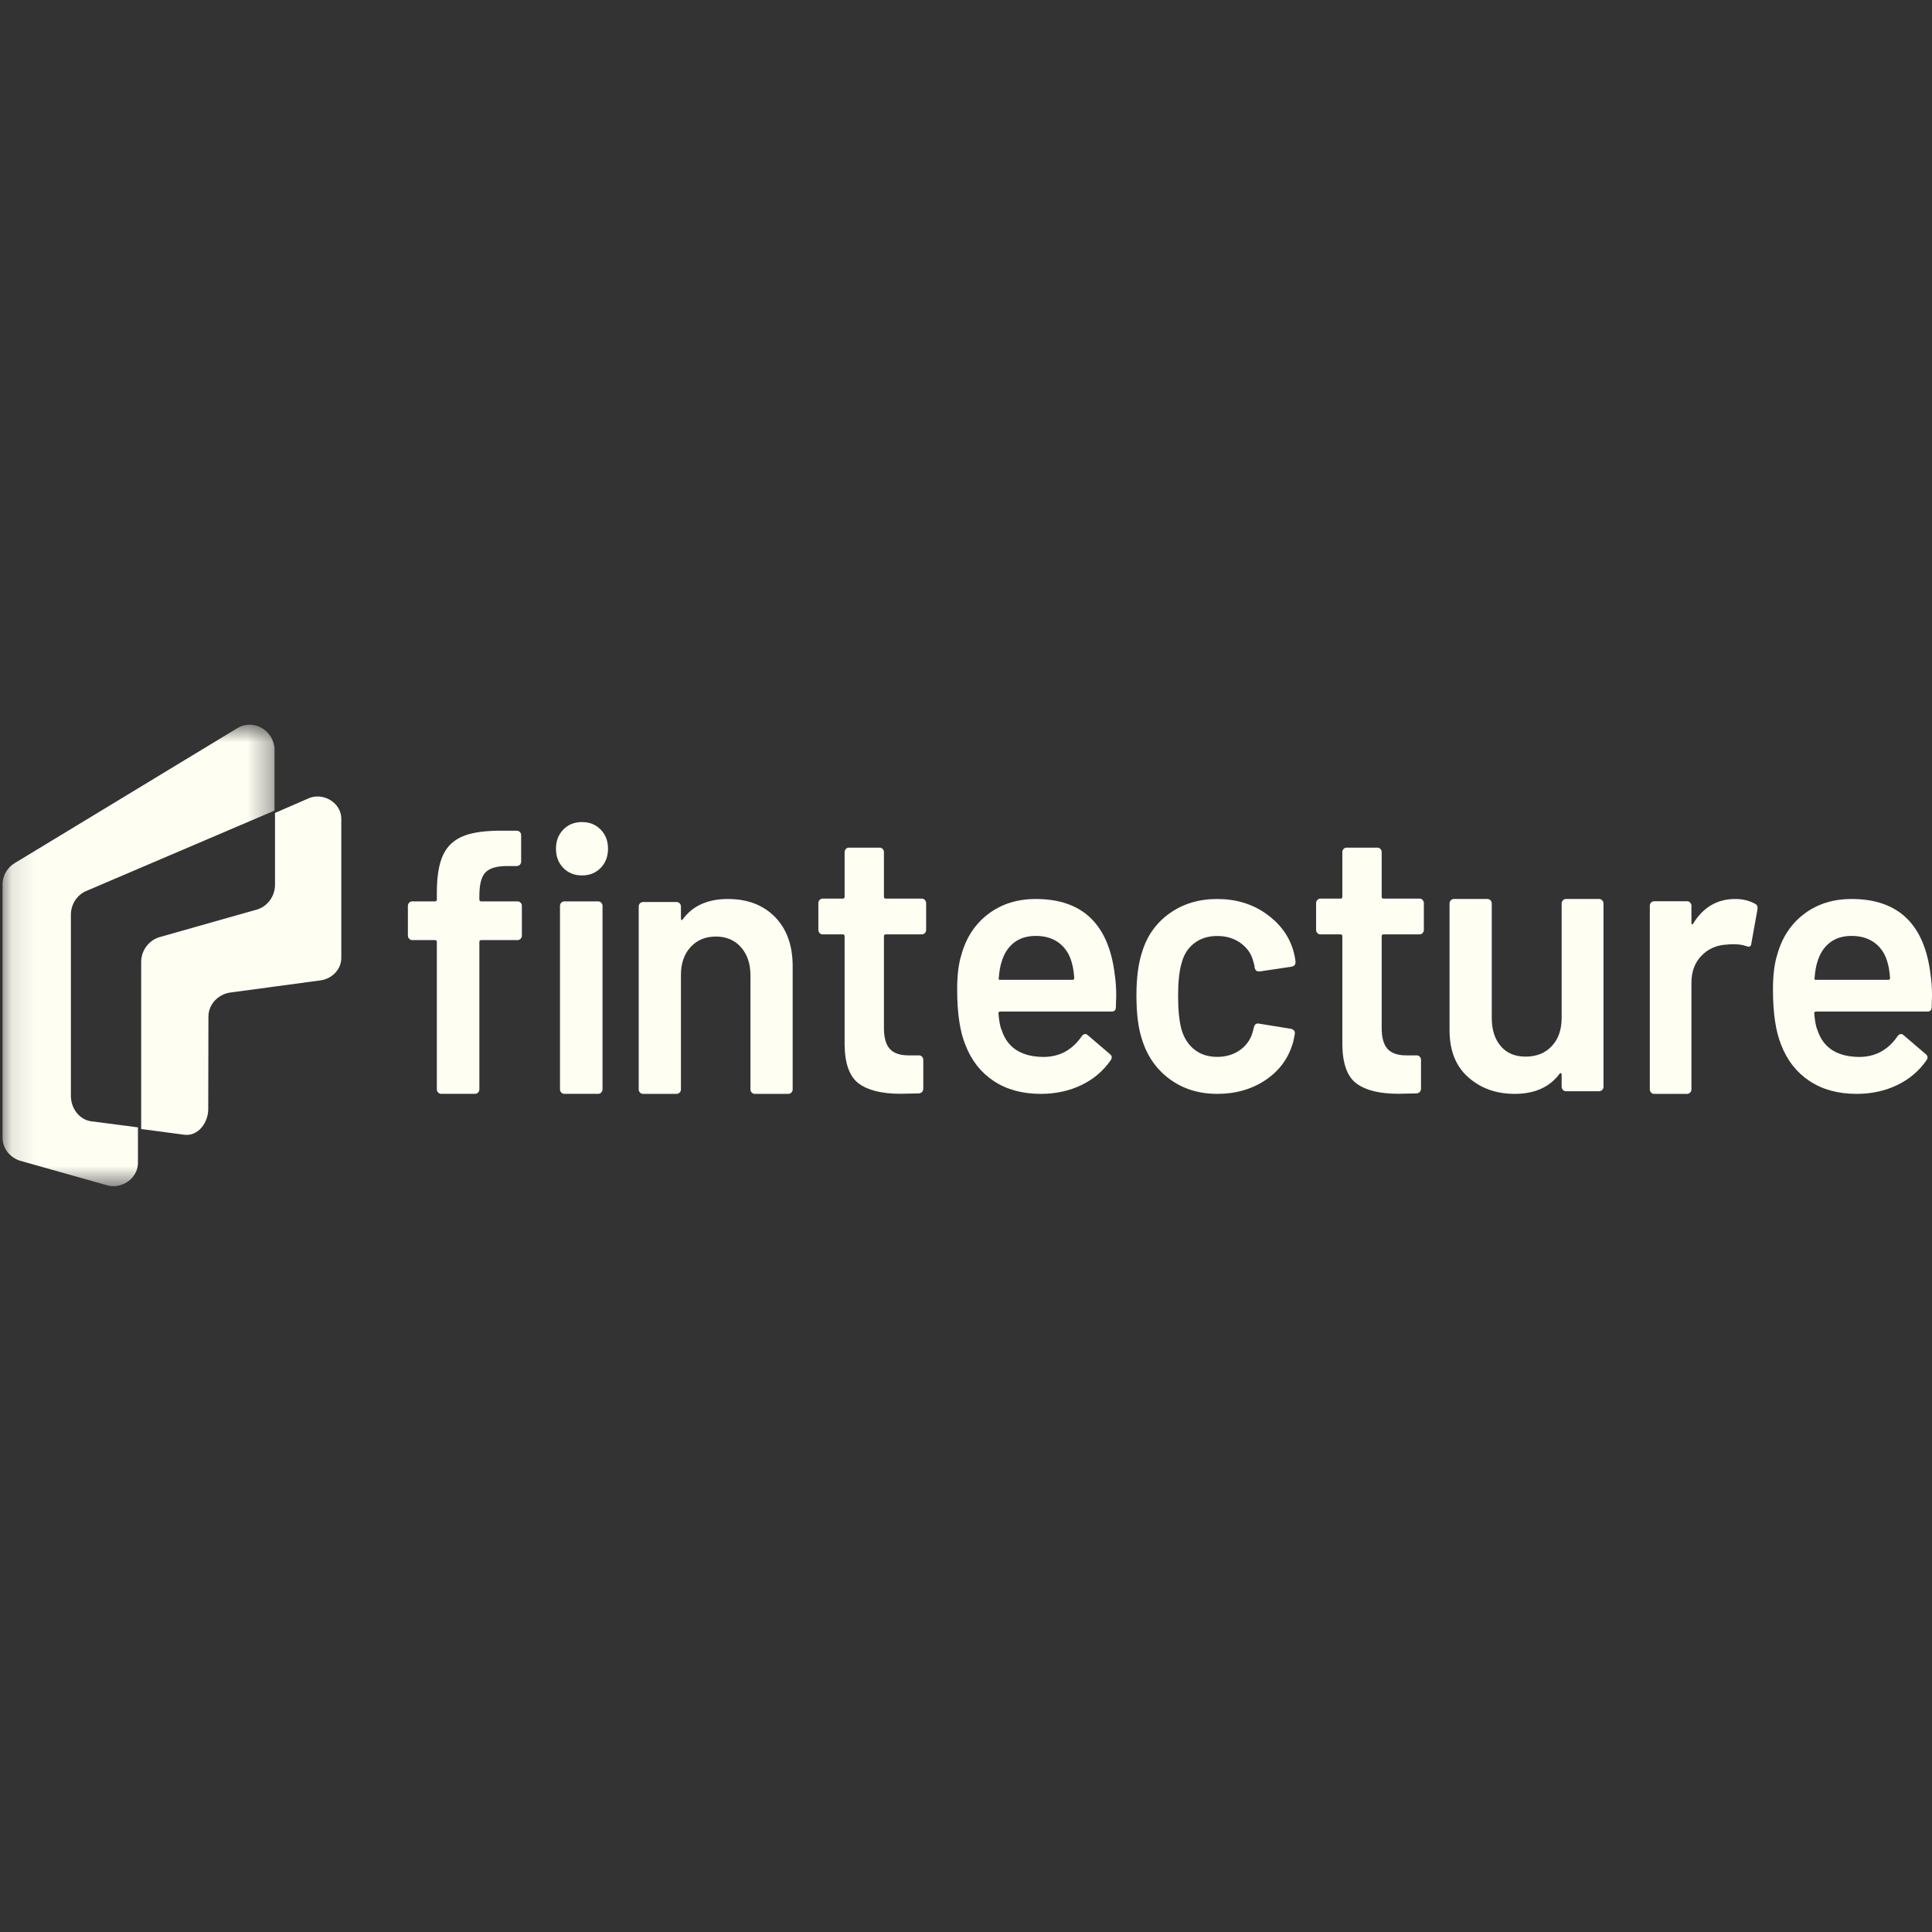 <svg width="82" height="82" viewBox="0 0 82 82" fill="none" xmlns="http://www.w3.org/2000/svg">
<rect x="0" y="0" width="82" height="82" fill="#333333" stroke="none"/>
<g clip-path="url(#clip0_1378_12349)">
<path d="M23.823 46.37C23.786 46.333 23.768 46.288 23.768 46.234V38.449C23.768 38.395 23.786 38.35 23.823 38.313C23.859 38.276 23.903 38.257 23.955 38.257H25.386C25.438 38.257 25.482 38.276 25.518 38.313C25.555 38.35 25.573 38.395 25.573 38.449V46.234C25.573 46.288 25.555 46.333 25.518 46.37C25.482 46.407 25.438 46.426 25.386 46.426H23.955C23.903 46.426 23.859 46.407 23.823 46.37ZM23.908 36.837C23.701 36.624 23.597 36.353 23.597 36.023C23.597 35.694 23.701 35.423 23.908 35.21C24.116 34.997 24.38 34.891 24.702 34.891C25.023 34.891 25.287 34.997 25.495 35.21C25.702 35.423 25.806 35.694 25.806 36.023C25.806 36.353 25.702 36.624 25.495 36.837C25.287 37.05 25.023 37.156 24.702 37.156C24.38 37.156 24.116 37.05 23.908 36.837ZM22.096 38.313C22.132 38.35 22.15 38.395 22.15 38.449V39.709C22.15 39.762 22.132 39.807 22.096 39.844C22.059 39.882 22.015 39.9 21.964 39.9H20.424C20.372 39.9 20.346 39.927 20.346 39.98V46.234C20.346 46.288 20.328 46.333 20.291 46.37C20.255 46.407 20.211 46.426 20.159 46.426H18.728C18.676 46.426 18.632 46.407 18.596 46.37C18.559 46.333 18.541 46.288 18.541 46.234V39.98C18.541 39.927 18.515 39.9 18.464 39.9H17.499C17.447 39.9 17.403 39.882 17.367 39.844C17.331 39.807 17.312 39.762 17.312 39.709V38.449C17.312 38.395 17.331 38.35 17.367 38.313C17.403 38.276 17.447 38.257 17.499 38.257H18.464C18.515 38.257 18.541 38.231 18.541 38.177V37.89C18.541 37.199 18.629 36.664 18.806 36.287C18.982 35.909 19.273 35.641 19.677 35.481C20.081 35.321 20.652 35.247 21.388 35.258H21.933C21.984 35.258 22.028 35.276 22.065 35.313C22.101 35.351 22.119 35.396 22.119 35.449V36.566C22.119 36.619 22.101 36.664 22.065 36.701C22.028 36.739 21.984 36.757 21.933 36.757H21.528C21.082 36.757 20.774 36.848 20.603 37.029C20.431 37.21 20.346 37.539 20.346 38.018V38.177C20.346 38.231 20.372 38.257 20.424 38.257H21.964C22.015 38.257 22.059 38.276 22.096 38.313Z" fill="#FFFEF3"/>
<path d="M32.894 38.921C33.393 39.431 33.643 40.127 33.643 41.009V46.236C33.643 46.289 33.625 46.334 33.589 46.371C33.553 46.408 33.509 46.427 33.458 46.427H32.036C31.985 46.427 31.941 46.408 31.905 46.371C31.869 46.334 31.851 46.289 31.851 46.236V41.391C31.851 40.903 31.717 40.507 31.45 40.204C31.182 39.901 30.826 39.75 30.384 39.75C29.941 39.75 29.583 39.899 29.31 40.196C29.038 40.493 28.901 40.887 28.901 41.375V46.236C28.901 46.289 28.883 46.334 28.847 46.371C28.811 46.408 28.767 46.427 28.716 46.427H27.295C27.243 46.427 27.199 46.408 27.163 46.371C27.127 46.334 27.109 46.289 27.109 46.236V38.475C27.109 38.422 27.127 38.377 27.163 38.34C27.199 38.302 27.243 38.284 27.295 38.284H28.716C28.767 38.284 28.811 38.302 28.847 38.34C28.883 38.377 28.901 38.422 28.901 38.475V38.985C28.901 39.017 28.911 39.038 28.932 39.049C28.953 39.059 28.968 39.049 28.978 39.017C29.4 38.443 30.039 38.156 30.893 38.156C31.728 38.156 32.394 38.411 32.894 38.921Z" fill="#FFFEF3"/>
<path d="M39.255 39.602C39.22 39.639 39.177 39.658 39.127 39.658H37.593C37.542 39.658 37.517 39.685 37.517 39.739V43.63C37.517 44.039 37.6 44.335 37.766 44.518C37.931 44.701 38.194 44.793 38.556 44.793H39.007C39.057 44.793 39.099 44.812 39.135 44.849C39.17 44.887 39.187 44.933 39.187 44.986V46.197C39.187 46.316 39.127 46.386 39.007 46.407L38.225 46.423C37.432 46.423 36.84 46.278 36.449 45.988C36.058 45.697 35.858 45.148 35.848 44.341V39.739C35.848 39.685 35.822 39.658 35.772 39.658H34.915C34.865 39.658 34.822 39.639 34.787 39.602C34.752 39.564 34.734 39.518 34.734 39.464V38.334C34.734 38.28 34.752 38.235 34.787 38.197C34.822 38.159 34.865 38.14 34.915 38.14H35.772C35.822 38.14 35.848 38.114 35.848 38.059V36.17C35.848 36.117 35.865 36.071 35.9 36.033C35.935 35.995 35.978 35.977 36.028 35.977H37.337C37.387 35.977 37.43 35.995 37.465 36.033C37.5 36.071 37.517 36.117 37.517 36.17V38.059C37.517 38.114 37.542 38.14 37.593 38.14H39.127C39.177 38.14 39.22 38.159 39.255 38.197C39.29 38.235 39.308 38.28 39.308 38.334V39.464C39.308 39.518 39.29 39.564 39.255 39.602Z" fill="#FFFEF3"/>
<path d="M43.034 40.012C42.787 40.206 42.614 40.474 42.513 40.819C42.453 40.997 42.412 41.226 42.392 41.508C42.372 41.561 42.392 41.587 42.453 41.587H45.519C45.569 41.587 45.594 41.561 45.594 41.508C45.574 41.247 45.544 41.049 45.504 40.913C45.413 40.537 45.234 40.245 44.967 40.036C44.7 39.827 44.365 39.723 43.963 39.723C43.59 39.723 43.281 39.819 43.034 40.012ZM47.376 42.26L47.361 42.746C47.361 42.871 47.301 42.934 47.18 42.934H42.453C42.402 42.934 42.377 42.96 42.377 43.012C42.407 43.357 42.453 43.592 42.513 43.717C42.755 44.469 43.344 44.85 44.28 44.86C44.965 44.86 45.508 44.568 45.911 43.983C45.951 43.92 46.002 43.889 46.062 43.889C46.102 43.889 46.138 43.905 46.168 43.936L47.104 44.735C47.195 44.808 47.21 44.892 47.15 44.986C46.837 45.445 46.422 45.8 45.904 46.051C45.385 46.301 44.809 46.427 44.174 46.427C43.389 46.427 42.722 46.244 42.173 45.879C41.624 45.513 41.224 45.001 40.972 44.343C40.741 43.779 40.625 42.996 40.625 41.994C40.625 41.388 40.685 40.897 40.806 40.521C41.008 39.791 41.388 39.214 41.947 38.791C42.505 38.368 43.178 38.156 43.963 38.156C45.946 38.156 47.064 39.232 47.316 41.383C47.356 41.644 47.376 41.937 47.376 42.26Z" fill="#FFFEF3"/>
<path d="M49.654 45.807C49.09 45.394 48.697 44.837 48.476 44.136C48.315 43.665 48.234 43.037 48.234 42.252C48.234 41.499 48.315 40.882 48.476 40.4C48.688 39.71 49.078 39.163 49.647 38.76C50.215 38.358 50.887 38.156 51.663 38.156C52.448 38.156 53.133 38.36 53.717 38.768C54.301 39.176 54.689 39.689 54.88 40.306C54.93 40.474 54.965 40.641 54.986 40.809V40.84C54.986 40.944 54.93 41.007 54.819 41.028L53.46 41.232H53.43C53.339 41.232 53.279 41.18 53.249 41.075C53.249 41.023 53.244 40.981 53.234 40.95C53.213 40.866 53.193 40.793 53.173 40.73C53.083 40.437 52.901 40.196 52.63 40.008C52.358 39.82 52.035 39.726 51.663 39.726C51.28 39.726 50.955 39.828 50.689 40.032C50.422 40.236 50.243 40.516 50.153 40.871C50.052 41.206 50.002 41.672 50.002 42.268C50.002 42.843 50.047 43.309 50.138 43.665C50.238 44.031 50.419 44.321 50.681 44.536C50.943 44.75 51.27 44.857 51.663 44.857C52.045 44.857 52.375 44.755 52.652 44.551C52.929 44.347 53.108 44.073 53.188 43.727C53.198 43.707 53.203 43.68 53.203 43.649C53.213 43.639 53.219 43.623 53.219 43.602C53.249 43.476 53.319 43.424 53.43 43.445L54.789 43.665C54.84 43.675 54.882 43.699 54.918 43.735C54.953 43.772 54.965 43.822 54.956 43.884C54.925 44.052 54.9 44.172 54.88 44.245C54.689 44.915 54.301 45.446 53.717 45.838C53.133 46.23 52.448 46.427 51.663 46.427C50.887 46.427 50.218 46.22 49.654 45.807Z" fill="#FFFEF3"/>
<path d="M60.38 39.602C60.345 39.639 60.302 39.658 60.252 39.658H58.718C58.667 39.658 58.643 39.685 58.643 39.739V43.63C58.643 44.039 58.725 44.335 58.891 44.518C59.056 44.701 59.32 44.793 59.681 44.793H60.132C60.182 44.793 60.224 44.812 60.26 44.849C60.295 44.887 60.312 44.933 60.312 44.986V46.197C60.312 46.316 60.252 46.386 60.132 46.407L59.35 46.423C58.557 46.423 57.966 46.278 57.574 45.988C57.183 45.697 56.983 45.148 56.973 44.341V39.739C56.973 39.685 56.947 39.658 56.897 39.658H56.04C55.99 39.658 55.947 39.639 55.912 39.602C55.877 39.564 55.859 39.518 55.859 39.464V38.334C55.859 38.28 55.877 38.235 55.912 38.197C55.947 38.159 55.99 38.14 56.04 38.14H56.897C56.947 38.14 56.973 38.114 56.973 38.059V36.17C56.973 36.117 56.99 36.071 57.025 36.033C57.06 35.995 57.103 35.977 57.153 35.977H58.462C58.512 35.977 58.555 35.995 58.59 36.033C58.625 36.071 58.643 36.117 58.643 36.17V38.059C58.643 38.114 58.667 38.14 58.718 38.14H60.252C60.302 38.14 60.345 38.159 60.38 38.197C60.415 38.235 60.433 38.28 60.433 38.334V39.464C60.433 39.518 60.415 39.564 60.38 39.602Z" fill="#FFFEF3"/>
<path d="M66.335 38.212C66.371 38.175 66.414 38.156 66.466 38.156H67.872C67.923 38.156 67.967 38.175 68.003 38.212C68.039 38.249 68.057 38.295 68.057 38.348V46.123C68.057 46.177 68.039 46.222 68.003 46.259C67.967 46.297 67.923 46.315 67.872 46.315H66.466C66.414 46.315 66.371 46.297 66.335 46.259C66.299 46.222 66.281 46.177 66.281 46.123V45.612C66.281 45.581 66.27 45.559 66.25 45.549C66.229 45.538 66.209 45.549 66.188 45.581C65.766 46.145 65.132 46.427 64.288 46.427C63.505 46.427 62.849 46.193 62.319 45.724C61.788 45.256 61.523 44.591 61.523 43.728V38.348C61.523 38.295 61.541 38.249 61.577 38.212C61.613 38.175 61.657 38.156 61.709 38.156H63.13C63.181 38.156 63.225 38.175 63.261 38.212C63.297 38.249 63.315 38.295 63.315 38.348V43.202C63.315 43.702 63.441 44.101 63.694 44.399C63.946 44.697 64.298 44.846 64.752 44.846C65.215 44.846 65.586 44.697 65.864 44.399C66.142 44.101 66.281 43.702 66.281 43.202V38.348C66.281 38.295 66.299 38.249 66.335 38.212Z" fill="#FFFEF3"/>
<path d="M74.499 38.364C74.581 38.407 74.611 38.487 74.591 38.604L74.332 40.044C74.322 40.172 74.251 40.209 74.119 40.156C73.967 40.103 73.789 40.076 73.586 40.076C73.454 40.076 73.352 40.081 73.281 40.092C72.855 40.113 72.5 40.271 72.216 40.564C71.931 40.857 71.79 41.238 71.79 41.708V46.235C71.79 46.288 71.772 46.334 71.736 46.371C71.701 46.408 71.657 46.427 71.607 46.427H70.206C70.155 46.427 70.112 46.408 70.077 46.371C70.041 46.334 70.023 46.288 70.023 46.235V38.444C70.023 38.391 70.041 38.346 70.077 38.308C70.112 38.271 70.155 38.252 70.206 38.252H71.607C71.657 38.252 71.701 38.271 71.736 38.308C71.772 38.346 71.79 38.391 71.79 38.444V39.164C71.79 39.207 71.797 39.231 71.812 39.236C71.828 39.242 71.845 39.228 71.866 39.196C72.292 38.503 72.886 38.156 73.647 38.156C73.972 38.156 74.256 38.226 74.499 38.364Z" fill="#FFFEF3"/>
<path d="M77.659 40.012C77.412 40.206 77.239 40.474 77.138 40.819C77.078 40.997 77.037 41.226 77.017 41.508C76.997 41.561 77.017 41.587 77.078 41.587H80.144C80.194 41.587 80.219 41.561 80.219 41.508C80.199 41.247 80.169 41.049 80.129 40.913C80.038 40.537 79.859 40.245 79.592 40.036C79.325 39.827 78.99 39.723 78.588 39.723C78.215 39.723 77.906 39.819 77.659 40.012ZM82.001 42.26L81.986 42.746C81.986 42.871 81.926 42.934 81.805 42.934H77.078C77.027 42.934 77.002 42.96 77.002 43.012C77.032 43.357 77.078 43.592 77.138 43.717C77.38 44.469 77.969 44.85 78.905 44.86C79.59 44.86 80.133 44.568 80.536 43.983C80.576 43.92 80.627 43.889 80.687 43.889C80.727 43.889 80.763 43.905 80.793 43.936L81.729 44.735C81.82 44.808 81.835 44.892 81.775 44.986C81.463 45.445 81.047 45.8 80.529 46.051C80.01 46.301 79.434 46.427 78.799 46.427C78.014 46.427 77.347 46.244 76.798 45.879C76.249 45.513 75.849 45.001 75.597 44.343C75.366 43.779 75.25 42.996 75.25 41.994C75.25 41.388 75.311 40.897 75.431 40.521C75.633 39.791 76.013 39.214 76.572 38.791C77.13 38.368 77.803 38.156 78.588 38.156C80.571 38.156 81.689 39.232 81.941 41.383C81.981 41.644 82.001 41.937 82.001 42.26Z" fill="#FFFEF3"/>
<path d="M5.992 40.112C6.058 40.034 6.131 39.962 6.21 39.895C6.131 39.962 6.058 40.034 5.992 40.112Z" fill="#FFFEF3"/>
<path d="M6.21 39.895C6.124 39.961 6.05 40.034 5.992 40.112C6.05 40.034 6.124 39.961 6.21 39.895Z" fill="#FFFEF3"/>
<path d="M11.225 38.797C11.218 38.804 11.211 38.811 11.203 38.816C11.211 38.811 11.218 38.804 11.225 38.797Z" fill="#FFFEF3"/>
<mask id="mask0_1378_12349" style="mask-type:alpha" maskUnits="userSpaceOnUse" x="0" y="30" width="12" height="21">
<path d="M0.109 30.758H11.652V50.346H0.109V30.758Z" fill="white"/>
</mask>
<g mask="url(#mask0_1378_12349)">
<path d="M10.596 30.758C10.413 30.758 10.241 30.807 10.092 30.894H10.092C10.092 30.894 0.645 36.62 0.639 36.624C0.334 36.803 0.109 37.134 0.109 37.528V48.3C0.109 48.759 0.443 49.136 0.847 49.264L4.541 50.306C4.628 50.332 4.721 50.346 4.816 50.346C5.357 50.346 5.855 49.909 5.855 49.358V47.849L3.855 47.589C3.373 47.516 3.012 47.052 3.009 46.52V38.788C3.024 38.356 3.279 37.989 3.638 37.826L11.652 34.404V31.765C11.609 31.201 11.143 30.758 10.596 30.758Z" fill="#FFFEF3"/>
</g>
<path d="M6.784 39.771C6.334 39.902 5.992 40.317 5.992 40.835V47.919L7.817 48.161C8.388 48.243 8.838 47.672 8.838 47.069L8.846 43.153C8.844 42.624 9.263 42.206 9.753 42.129L13.62 41.608C13.621 41.608 13.622 41.607 13.622 41.607C14.087 41.538 14.486 41.153 14.486 40.651V34.752C14.486 34.205 13.993 33.805 13.475 33.805C13.35 33.805 13.231 33.83 13.12 33.874L11.672 34.504V37.55C11.672 38.039 11.358 38.452 10.944 38.592L6.784 39.771Z" fill="#FFFEF3"/>
</g>
<defs>
<clipPath id="clip0_1378_12349">
<rect width="82" height="82" fill="white"/>
</clipPath>
</defs>
</svg>
